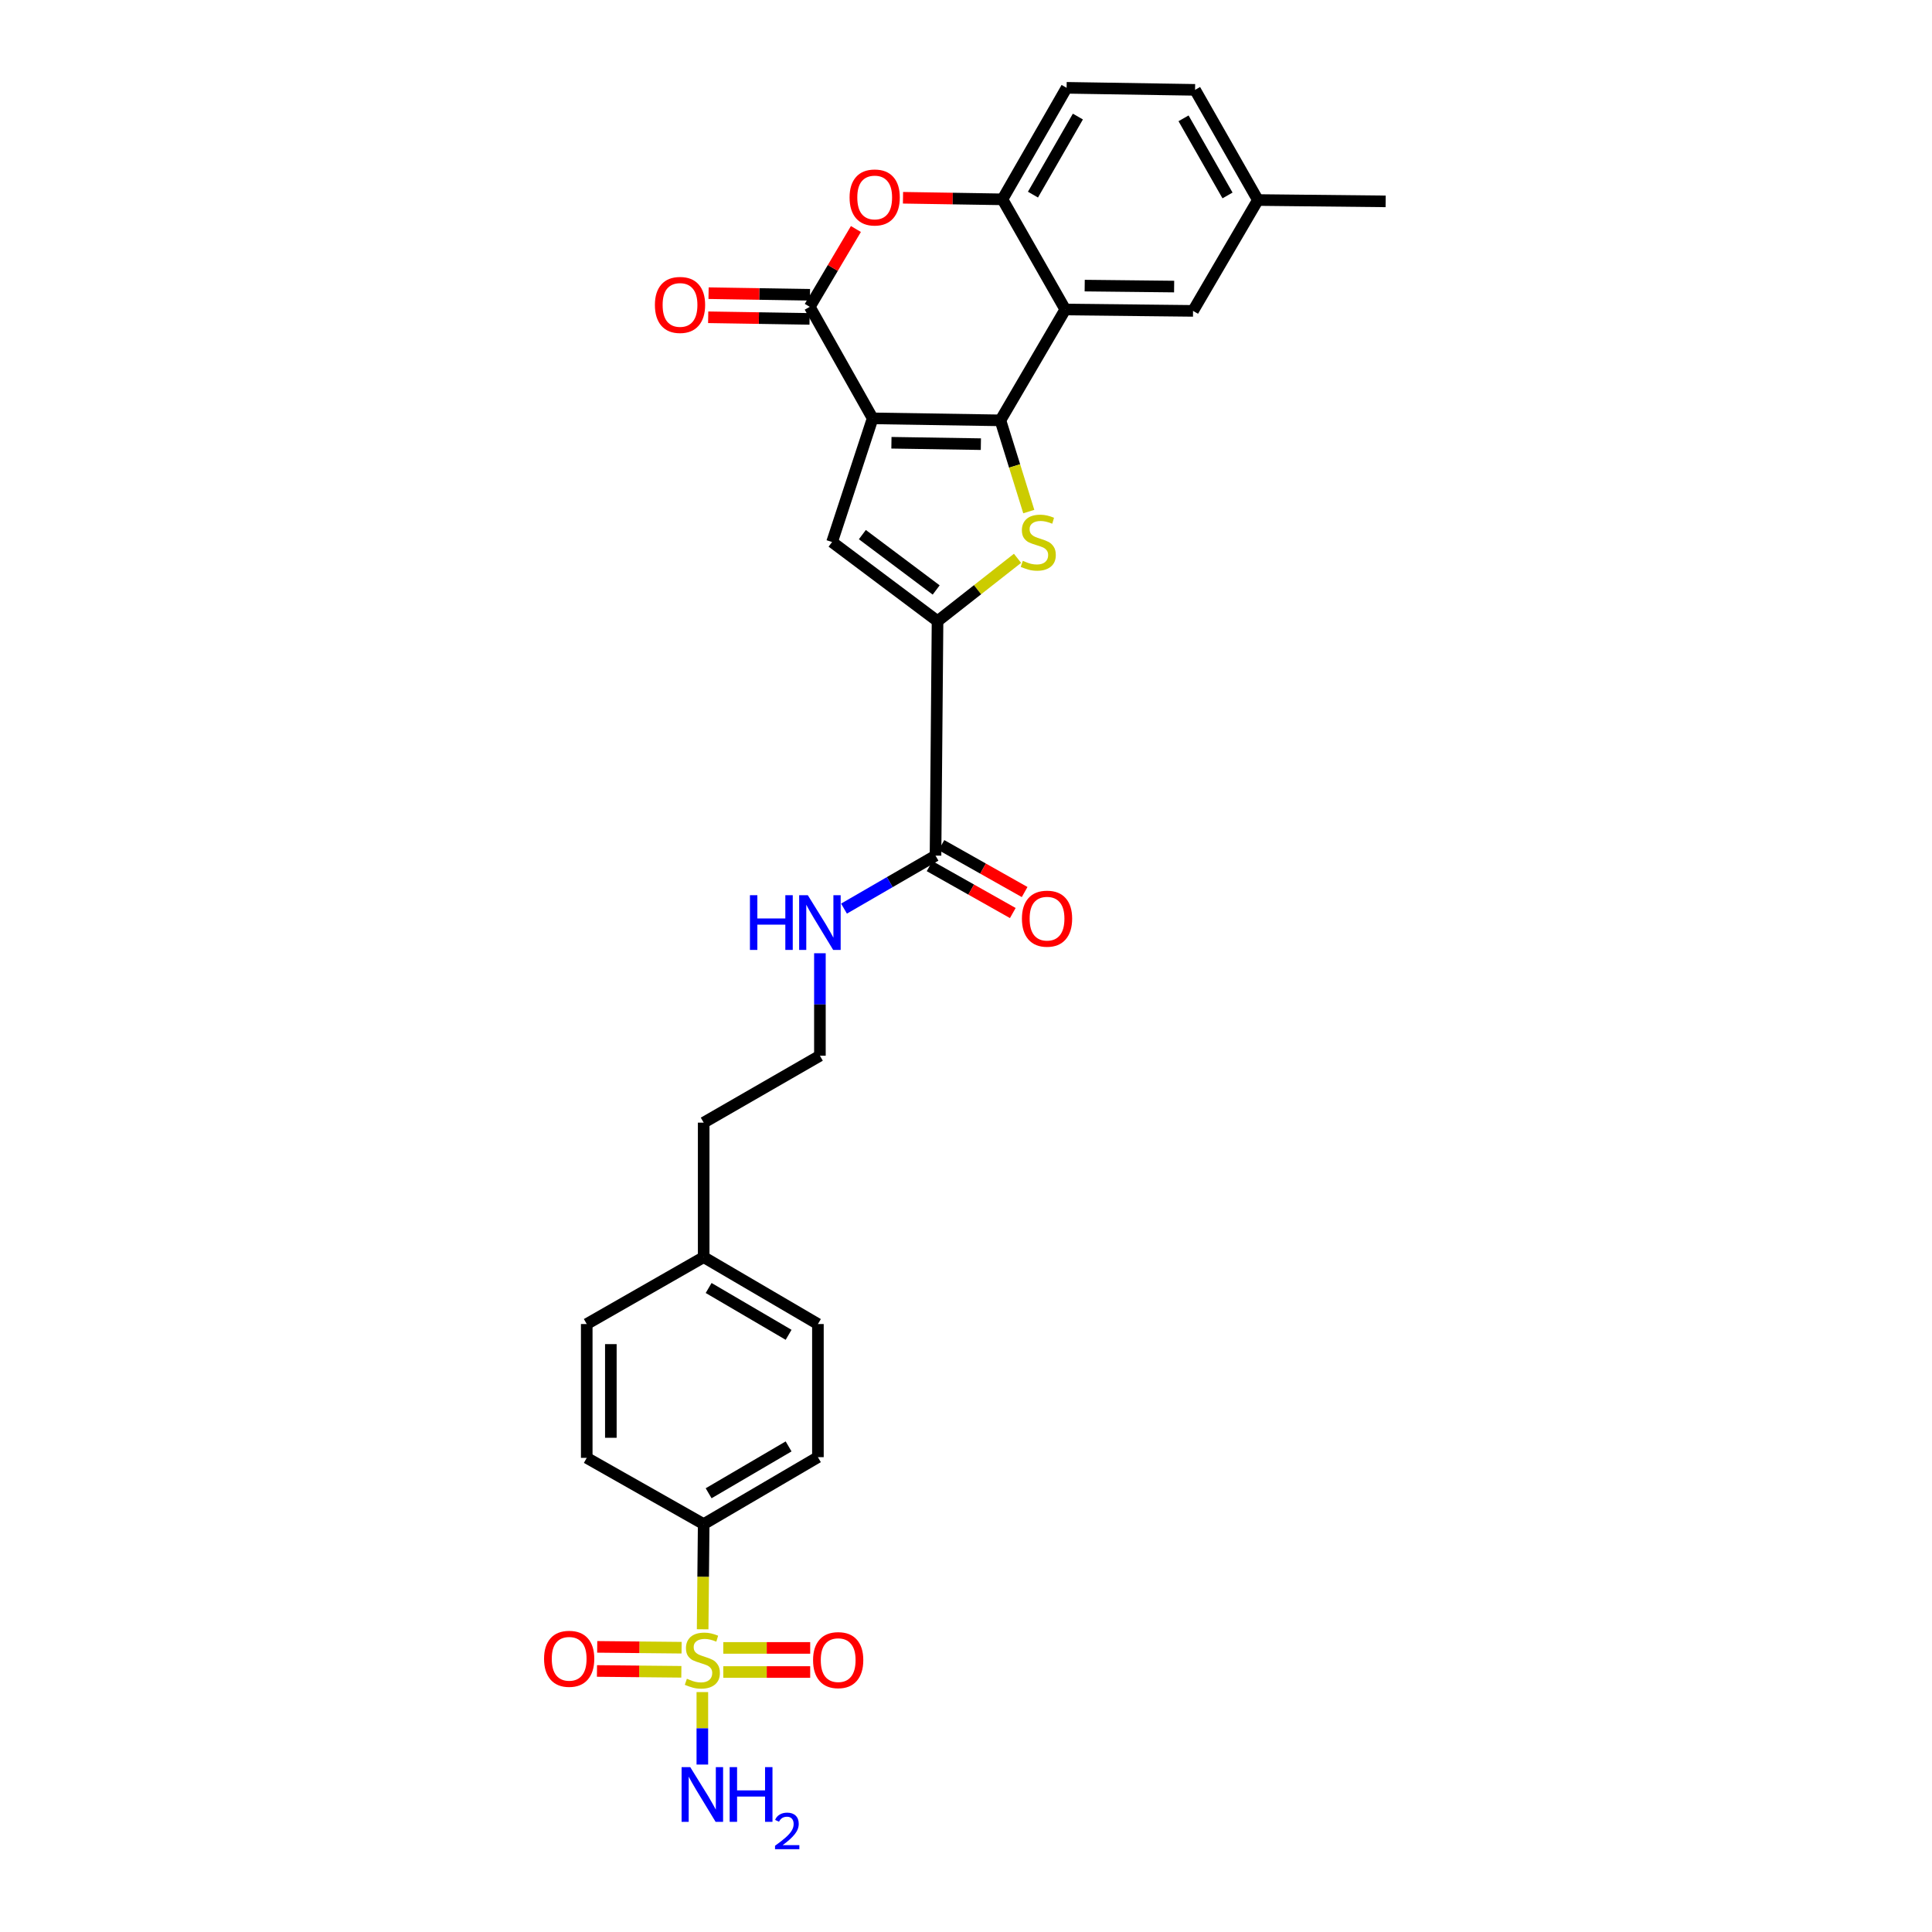 <?xml version='1.0' encoding='iso-8859-1'?>
<svg version='1.1' baseProfile='full'
              xmlns='http://www.w3.org/2000/svg'
                      xmlns:rdkit='http://www.rdkit.org/xml'
                      xmlns:xlink='http://www.w3.org/1999/xlink'
                  xml:space='preserve'
width='1000px' height='1000px' viewBox='0 0 1000 1000'>
<!-- END OF HEADER -->
<rect style='opacity:1.0;fill:#FFFFFF;stroke:none' width='1000' height='1000' x='0' y='0'> </rect>
<path class='bond-0' d='M 451.677,216.539 L 517.813,217.572' style='fill:none;fill-rule:evenodd;stroke:#000000;stroke-width:6px;stroke-linecap:butt;stroke-linejoin:miter;stroke-opacity:1' />
<path class='bond-0' d='M 461.402,229.17 L 507.698,229.893' style='fill:none;fill-rule:evenodd;stroke:#000000;stroke-width:6px;stroke-linecap:butt;stroke-linejoin:miter;stroke-opacity:1' />
<path class='bond-3' d='M 451.677,216.539 L 419.139,158.818' style='fill:none;fill-rule:evenodd;stroke:#000000;stroke-width:6px;stroke-linecap:butt;stroke-linejoin:miter;stroke-opacity:1' />
<path class='bond-4' d='M 451.677,216.539 L 430.68,280.555' style='fill:none;fill-rule:evenodd;stroke:#000000;stroke-width:6px;stroke-linecap:butt;stroke-linejoin:miter;stroke-opacity:1' />
<path class='bond-1' d='M 517.813,217.572 L 525.156,241.179' style='fill:none;fill-rule:evenodd;stroke:#000000;stroke-width:6px;stroke-linecap:butt;stroke-linejoin:miter;stroke-opacity:1' />
<path class='bond-1' d='M 525.156,241.179 L 532.498,264.786' style='fill:none;fill-rule:evenodd;stroke:#CCCC00;stroke-width:6px;stroke-linecap:butt;stroke-linejoin:miter;stroke-opacity:1' />
<path class='bond-6' d='M 517.813,217.572 L 551.384,160.197' style='fill:none;fill-rule:evenodd;stroke:#000000;stroke-width:6px;stroke-linecap:butt;stroke-linejoin:miter;stroke-opacity:1' />
<path class='bond-29' d='M 526.666,288.986 L 505.967,305.24' style='fill:none;fill-rule:evenodd;stroke:#CCCC00;stroke-width:6px;stroke-linecap:butt;stroke-linejoin:miter;stroke-opacity:1' />
<path class='bond-29' d='M 505.967,305.24 L 485.268,321.494' style='fill:none;fill-rule:evenodd;stroke:#000000;stroke-width:6px;stroke-linecap:butt;stroke-linejoin:miter;stroke-opacity:1' />
<path class='bond-2' d='M 363.688,843.319 L 363.956,816.096' style='fill:none;fill-rule:evenodd;stroke:#CCCC00;stroke-width:6px;stroke-linecap:butt;stroke-linejoin:miter;stroke-opacity:1' />
<path class='bond-2' d='M 363.956,816.096 L 364.225,788.873' style='fill:none;fill-rule:evenodd;stroke:#000000;stroke-width:6px;stroke-linecap:butt;stroke-linejoin:miter;stroke-opacity:1' />
<path class='bond-11' d='M 352.79,852.851 L 330.953,852.633' style='fill:none;fill-rule:evenodd;stroke:#CCCC00;stroke-width:6px;stroke-linecap:butt;stroke-linejoin:miter;stroke-opacity:1' />
<path class='bond-11' d='M 330.953,852.633 L 309.117,852.416' style='fill:none;fill-rule:evenodd;stroke:#FF0000;stroke-width:6px;stroke-linecap:butt;stroke-linejoin:miter;stroke-opacity:1' />
<path class='bond-11' d='M 352.666,865.327 L 330.829,865.11' style='fill:none;fill-rule:evenodd;stroke:#CCCC00;stroke-width:6px;stroke-linecap:butt;stroke-linejoin:miter;stroke-opacity:1' />
<path class='bond-11' d='M 330.829,865.11 L 308.992,864.893' style='fill:none;fill-rule:evenodd;stroke:#FF0000;stroke-width:6px;stroke-linecap:butt;stroke-linejoin:miter;stroke-opacity:1' />
<path class='bond-12' d='M 374.369,865.435 L 396.862,865.435' style='fill:none;fill-rule:evenodd;stroke:#CCCC00;stroke-width:6px;stroke-linecap:butt;stroke-linejoin:miter;stroke-opacity:1' />
<path class='bond-12' d='M 396.862,865.435 L 419.354,865.435' style='fill:none;fill-rule:evenodd;stroke:#FF0000;stroke-width:6px;stroke-linecap:butt;stroke-linejoin:miter;stroke-opacity:1' />
<path class='bond-12' d='M 374.369,852.958 L 396.862,852.958' style='fill:none;fill-rule:evenodd;stroke:#CCCC00;stroke-width:6px;stroke-linecap:butt;stroke-linejoin:miter;stroke-opacity:1' />
<path class='bond-12' d='M 396.862,852.958 L 419.354,852.958' style='fill:none;fill-rule:evenodd;stroke:#FF0000;stroke-width:6px;stroke-linecap:butt;stroke-linejoin:miter;stroke-opacity:1' />
<path class='bond-15' d='M 363.531,875.817 L 363.531,894.576' style='fill:none;fill-rule:evenodd;stroke:#CCCC00;stroke-width:6px;stroke-linecap:butt;stroke-linejoin:miter;stroke-opacity:1' />
<path class='bond-15' d='M 363.531,894.576 L 363.531,913.335' style='fill:none;fill-rule:evenodd;stroke:#0000FF;stroke-width:6px;stroke-linecap:butt;stroke-linejoin:miter;stroke-opacity:1' />
<path class='bond-7' d='M 419.139,158.818 L 431.076,138.677' style='fill:none;fill-rule:evenodd;stroke:#000000;stroke-width:6px;stroke-linecap:butt;stroke-linejoin:miter;stroke-opacity:1' />
<path class='bond-7' d='M 431.076,138.677 L 443.013,118.537' style='fill:none;fill-rule:evenodd;stroke:#FF0000;stroke-width:6px;stroke-linecap:butt;stroke-linejoin:miter;stroke-opacity:1' />
<path class='bond-14' d='M 419.238,152.58 L 392.996,152.163' style='fill:none;fill-rule:evenodd;stroke:#000000;stroke-width:6px;stroke-linecap:butt;stroke-linejoin:miter;stroke-opacity:1' />
<path class='bond-14' d='M 392.996,152.163 L 366.755,151.746' style='fill:none;fill-rule:evenodd;stroke:#FF0000;stroke-width:6px;stroke-linecap:butt;stroke-linejoin:miter;stroke-opacity:1' />
<path class='bond-14' d='M 419.04,165.056 L 392.798,164.639' style='fill:none;fill-rule:evenodd;stroke:#000000;stroke-width:6px;stroke-linecap:butt;stroke-linejoin:miter;stroke-opacity:1' />
<path class='bond-14' d='M 392.798,164.639 L 366.556,164.221' style='fill:none;fill-rule:evenodd;stroke:#FF0000;stroke-width:6px;stroke-linecap:butt;stroke-linejoin:miter;stroke-opacity:1' />
<path class='bond-5' d='M 430.68,280.555 L 485.268,321.494' style='fill:none;fill-rule:evenodd;stroke:#000000;stroke-width:6px;stroke-linecap:butt;stroke-linejoin:miter;stroke-opacity:1' />
<path class='bond-5' d='M 446.355,276.714 L 484.566,305.371' style='fill:none;fill-rule:evenodd;stroke:#000000;stroke-width:6px;stroke-linecap:butt;stroke-linejoin:miter;stroke-opacity:1' />
<path class='bond-9' d='M 485.268,321.494 L 484.222,442.871' style='fill:none;fill-rule:evenodd;stroke:#000000;stroke-width:6px;stroke-linecap:butt;stroke-linejoin:miter;stroke-opacity:1' />
<path class='bond-13' d='M 551.384,160.197 L 617.514,160.911' style='fill:none;fill-rule:evenodd;stroke:#000000;stroke-width:6px;stroke-linecap:butt;stroke-linejoin:miter;stroke-opacity:1' />
<path class='bond-13' d='M 561.438,147.828 L 607.729,148.328' style='fill:none;fill-rule:evenodd;stroke:#000000;stroke-width:6px;stroke-linecap:butt;stroke-linejoin:miter;stroke-opacity:1' />
<path class='bond-30' d='M 551.384,160.197 L 518.867,103.176' style='fill:none;fill-rule:evenodd;stroke:#000000;stroke-width:6px;stroke-linecap:butt;stroke-linejoin:miter;stroke-opacity:1' />
<path class='bond-8' d='M 467.391,102.361 L 493.129,102.769' style='fill:none;fill-rule:evenodd;stroke:#FF0000;stroke-width:6px;stroke-linecap:butt;stroke-linejoin:miter;stroke-opacity:1' />
<path class='bond-8' d='M 493.129,102.769 L 518.867,103.176' style='fill:none;fill-rule:evenodd;stroke:#000000;stroke-width:6px;stroke-linecap:butt;stroke-linejoin:miter;stroke-opacity:1' />
<path class='bond-17' d='M 518.867,103.176 L 552.077,45.455' style='fill:none;fill-rule:evenodd;stroke:#000000;stroke-width:6px;stroke-linecap:butt;stroke-linejoin:miter;stroke-opacity:1' />
<path class='bond-17' d='M 534.664,100.74 L 557.911,60.335' style='fill:none;fill-rule:evenodd;stroke:#000000;stroke-width:6px;stroke-linecap:butt;stroke-linejoin:miter;stroke-opacity:1' />
<path class='bond-16' d='M 481.158,448.305 L 502.69,460.446' style='fill:none;fill-rule:evenodd;stroke:#000000;stroke-width:6px;stroke-linecap:butt;stroke-linejoin:miter;stroke-opacity:1' />
<path class='bond-16' d='M 502.69,460.446 L 524.222,472.586' style='fill:none;fill-rule:evenodd;stroke:#FF0000;stroke-width:6px;stroke-linecap:butt;stroke-linejoin:miter;stroke-opacity:1' />
<path class='bond-16' d='M 487.286,437.436 L 508.818,449.577' style='fill:none;fill-rule:evenodd;stroke:#000000;stroke-width:6px;stroke-linecap:butt;stroke-linejoin:miter;stroke-opacity:1' />
<path class='bond-16' d='M 508.818,449.577 L 530.351,461.717' style='fill:none;fill-rule:evenodd;stroke:#FF0000;stroke-width:6px;stroke-linecap:butt;stroke-linejoin:miter;stroke-opacity:1' />
<path class='bond-18' d='M 484.222,442.871 L 460.538,456.584' style='fill:none;fill-rule:evenodd;stroke:#000000;stroke-width:6px;stroke-linecap:butt;stroke-linejoin:miter;stroke-opacity:1' />
<path class='bond-18' d='M 460.538,456.584 L 436.855,470.297' style='fill:none;fill-rule:evenodd;stroke:#0000FF;stroke-width:6px;stroke-linecap:butt;stroke-linejoin:miter;stroke-opacity:1' />
<path class='bond-10' d='M 364.225,788.873 L 423.353,754.228' style='fill:none;fill-rule:evenodd;stroke:#000000;stroke-width:6px;stroke-linecap:butt;stroke-linejoin:miter;stroke-opacity:1' />
<path class='bond-10' d='M 366.786,772.911 L 408.176,748.659' style='fill:none;fill-rule:evenodd;stroke:#000000;stroke-width:6px;stroke-linecap:butt;stroke-linejoin:miter;stroke-opacity:1' />
<path class='bond-32' d='M 364.225,788.873 L 303.696,754.588' style='fill:none;fill-rule:evenodd;stroke:#000000;stroke-width:6px;stroke-linecap:butt;stroke-linejoin:miter;stroke-opacity:1' />
<path class='bond-21' d='M 617.514,160.911 L 651.078,103.536' style='fill:none;fill-rule:evenodd;stroke:#000000;stroke-width:6px;stroke-linecap:butt;stroke-linejoin:miter;stroke-opacity:1' />
<path class='bond-22' d='M 552.077,45.455 L 618.561,46.508' style='fill:none;fill-rule:evenodd;stroke:#000000;stroke-width:6px;stroke-linecap:butt;stroke-linejoin:miter;stroke-opacity:1' />
<path class='bond-26' d='M 424.386,493.399 L 424.386,519.916' style='fill:none;fill-rule:evenodd;stroke:#0000FF;stroke-width:6px;stroke-linecap:butt;stroke-linejoin:miter;stroke-opacity:1' />
<path class='bond-26' d='M 424.386,519.916 L 424.386,546.432' style='fill:none;fill-rule:evenodd;stroke:#000000;stroke-width:6px;stroke-linecap:butt;stroke-linejoin:miter;stroke-opacity:1' />
<path class='bond-19' d='M 303.696,754.588 L 303.696,685.325' style='fill:none;fill-rule:evenodd;stroke:#000000;stroke-width:6px;stroke-linecap:butt;stroke-linejoin:miter;stroke-opacity:1' />
<path class='bond-19' d='M 316.173,744.199 L 316.173,695.715' style='fill:none;fill-rule:evenodd;stroke:#000000;stroke-width:6px;stroke-linecap:butt;stroke-linejoin:miter;stroke-opacity:1' />
<path class='bond-20' d='M 423.353,754.228 L 423.353,685.325' style='fill:none;fill-rule:evenodd;stroke:#000000;stroke-width:6px;stroke-linecap:butt;stroke-linejoin:miter;stroke-opacity:1' />
<path class='bond-28' d='M 651.078,103.536 L 717.208,104.23' style='fill:none;fill-rule:evenodd;stroke:#000000;stroke-width:6px;stroke-linecap:butt;stroke-linejoin:miter;stroke-opacity:1' />
<path class='bond-31' d='M 651.078,103.536 L 618.561,46.508' style='fill:none;fill-rule:evenodd;stroke:#000000;stroke-width:6px;stroke-linecap:butt;stroke-linejoin:miter;stroke-opacity:1' />
<path class='bond-31' d='M 635.361,101.163 L 612.599,61.243' style='fill:none;fill-rule:evenodd;stroke:#000000;stroke-width:6px;stroke-linecap:butt;stroke-linejoin:miter;stroke-opacity:1' />
<path class='bond-23' d='M 303.696,685.325 L 364.225,650.701' style='fill:none;fill-rule:evenodd;stroke:#000000;stroke-width:6px;stroke-linecap:butt;stroke-linejoin:miter;stroke-opacity:1' />
<path class='bond-24' d='M 423.353,685.325 L 364.225,650.701' style='fill:none;fill-rule:evenodd;stroke:#000000;stroke-width:6px;stroke-linecap:butt;stroke-linejoin:miter;stroke-opacity:1' />
<path class='bond-24' d='M 408.179,690.899 L 366.789,666.662' style='fill:none;fill-rule:evenodd;stroke:#000000;stroke-width:6px;stroke-linecap:butt;stroke-linejoin:miter;stroke-opacity:1' />
<path class='bond-25' d='M 364.225,650.701 L 364.225,581.078' style='fill:none;fill-rule:evenodd;stroke:#000000;stroke-width:6px;stroke-linecap:butt;stroke-linejoin:miter;stroke-opacity:1' />
<path class='bond-27' d='M 424.386,546.432 L 364.225,581.078' style='fill:none;fill-rule:evenodd;stroke:#000000;stroke-width:6px;stroke-linecap:butt;stroke-linejoin:miter;stroke-opacity:1' />
<path  class='atom-2' d='M 529.403 290.275
Q 529.723 290.395, 531.043 290.955
Q 532.363 291.515, 533.803 291.875
Q 535.283 292.195, 536.723 292.195
Q 539.403 292.195, 540.963 290.915
Q 542.523 289.595, 542.523 287.315
Q 542.523 285.755, 541.723 284.795
Q 540.963 283.835, 539.763 283.315
Q 538.563 282.795, 536.563 282.195
Q 534.043 281.435, 532.523 280.715
Q 531.043 279.995, 529.963 278.475
Q 528.923 276.955, 528.923 274.395
Q 528.923 270.835, 531.323 268.635
Q 533.763 266.435, 538.563 266.435
Q 541.843 266.435, 545.563 267.995
L 544.643 271.075
Q 541.243 269.675, 538.683 269.675
Q 535.923 269.675, 534.403 270.835
Q 532.883 271.955, 532.923 273.915
Q 532.923 275.435, 533.683 276.355
Q 534.483 277.275, 535.603 277.795
Q 536.763 278.315, 538.683 278.915
Q 541.243 279.715, 542.763 280.515
Q 544.283 281.315, 545.363 282.955
Q 546.483 284.555, 546.483 287.315
Q 546.483 291.235, 543.843 293.355
Q 541.243 295.435, 536.883 295.435
Q 534.363 295.435, 532.443 294.875
Q 530.563 294.355, 528.323 293.435
L 529.403 290.275
' fill='#CCCC00'/>
<path  class='atom-3' d='M 355.531 868.917
Q 355.851 869.037, 357.171 869.597
Q 358.491 870.157, 359.931 870.517
Q 361.411 870.837, 362.851 870.837
Q 365.531 870.837, 367.091 869.557
Q 368.651 868.237, 368.651 865.957
Q 368.651 864.397, 367.851 863.437
Q 367.091 862.477, 365.891 861.957
Q 364.691 861.437, 362.691 860.837
Q 360.171 860.077, 358.651 859.357
Q 357.171 858.637, 356.091 857.117
Q 355.051 855.597, 355.051 853.037
Q 355.051 849.477, 357.451 847.277
Q 359.891 845.077, 364.691 845.077
Q 367.971 845.077, 371.691 846.637
L 370.771 849.717
Q 367.371 848.317, 364.811 848.317
Q 362.051 848.317, 360.531 849.477
Q 359.011 850.597, 359.051 852.557
Q 359.051 854.077, 359.811 854.997
Q 360.611 855.917, 361.731 856.437
Q 362.891 856.957, 364.811 857.557
Q 367.371 858.357, 368.891 859.157
Q 370.411 859.957, 371.491 861.597
Q 372.611 863.197, 372.611 865.957
Q 372.611 869.877, 369.971 871.997
Q 367.371 874.077, 363.011 874.077
Q 360.491 874.077, 358.571 873.517
Q 356.691 872.997, 354.451 872.077
L 355.531 868.917
' fill='#CCCC00'/>
<path  class='atom-8' d='M 439.737 102.209
Q 439.737 95.409, 443.097 91.609
Q 446.457 87.809, 452.737 87.809
Q 459.017 87.809, 462.377 91.609
Q 465.737 95.409, 465.737 102.209
Q 465.737 109.089, 462.337 113.009
Q 458.937 116.889, 452.737 116.889
Q 446.497 116.889, 443.097 113.009
Q 439.737 109.129, 439.737 102.209
M 452.737 113.689
Q 457.057 113.689, 459.377 110.809
Q 461.737 107.889, 461.737 102.209
Q 461.737 96.649, 459.377 93.849
Q 457.057 91.009, 452.737 91.009
Q 448.417 91.009, 446.057 93.809
Q 443.737 96.609, 443.737 102.209
Q 443.737 107.929, 446.057 110.809
Q 448.417 113.689, 452.737 113.689
' fill='#FF0000'/>
<path  class='atom-12' d='M 281.601 858.59
Q 281.601 851.79, 284.961 847.99
Q 288.321 844.19, 294.601 844.19
Q 300.881 844.19, 304.241 847.99
Q 307.601 851.79, 307.601 858.59
Q 307.601 865.47, 304.201 869.39
Q 300.801 873.27, 294.601 873.27
Q 288.361 873.27, 284.961 869.39
Q 281.601 865.51, 281.601 858.59
M 294.601 870.07
Q 298.921 870.07, 301.241 867.19
Q 303.601 864.27, 303.601 858.59
Q 303.601 853.03, 301.241 850.23
Q 298.921 847.39, 294.601 847.39
Q 290.281 847.39, 287.921 850.19
Q 285.601 852.99, 285.601 858.59
Q 285.601 864.31, 287.921 867.19
Q 290.281 870.07, 294.601 870.07
' fill='#FF0000'/>
<path  class='atom-13' d='M 420.841 859.277
Q 420.841 852.477, 424.201 848.677
Q 427.561 844.877, 433.841 844.877
Q 440.121 844.877, 443.481 848.677
Q 446.841 852.477, 446.841 859.277
Q 446.841 866.157, 443.441 870.077
Q 440.041 873.957, 433.841 873.957
Q 427.601 873.957, 424.201 870.077
Q 420.841 866.197, 420.841 859.277
M 433.841 870.757
Q 438.161 870.757, 440.481 867.877
Q 442.841 864.957, 442.841 859.277
Q 442.841 853.717, 440.481 850.917
Q 438.161 848.077, 433.841 848.077
Q 429.521 848.077, 427.161 850.877
Q 424.841 853.677, 424.841 859.277
Q 424.841 864.997, 427.161 867.877
Q 429.521 870.757, 433.841 870.757
' fill='#FF0000'/>
<path  class='atom-15' d='M 338.976 157.83
Q 338.976 151.03, 342.336 147.23
Q 345.696 143.43, 351.976 143.43
Q 358.256 143.43, 361.616 147.23
Q 364.976 151.03, 364.976 157.83
Q 364.976 164.71, 361.576 168.63
Q 358.176 172.51, 351.976 172.51
Q 345.736 172.51, 342.336 168.63
Q 338.976 164.75, 338.976 157.83
M 351.976 169.31
Q 356.296 169.31, 358.616 166.43
Q 360.976 163.51, 360.976 157.83
Q 360.976 152.27, 358.616 149.47
Q 356.296 146.63, 351.976 146.63
Q 347.656 146.63, 345.296 149.43
Q 342.976 152.23, 342.976 157.83
Q 342.976 163.55, 345.296 166.43
Q 347.656 169.31, 351.976 169.31
' fill='#FF0000'/>
<path  class='atom-16' d='M 357.271 914.66
L 366.551 929.66
Q 367.471 931.14, 368.951 933.82
Q 370.431 936.5, 370.511 936.66
L 370.511 914.66
L 374.271 914.66
L 374.271 942.98
L 370.391 942.98
L 360.431 926.58
Q 359.271 924.66, 358.031 922.46
Q 356.831 920.26, 356.471 919.58
L 356.471 942.98
L 352.791 942.98
L 352.791 914.66
L 357.271 914.66
' fill='#0000FF'/>
<path  class='atom-16' d='M 377.671 914.66
L 381.511 914.66
L 381.511 926.7
L 395.991 926.7
L 395.991 914.66
L 399.831 914.66
L 399.831 942.98
L 395.991 942.98
L 395.991 929.9
L 381.511 929.9
L 381.511 942.98
L 377.671 942.98
L 377.671 914.66
' fill='#0000FF'/>
<path  class='atom-16' d='M 401.204 941.986
Q 401.891 940.218, 403.527 939.241
Q 405.164 938.238, 407.435 938.238
Q 410.259 938.238, 411.843 939.769
Q 413.427 941.3, 413.427 944.019
Q 413.427 946.791, 411.368 949.378
Q 409.335 951.966, 405.111 955.028
L 413.744 955.028
L 413.744 957.14
L 401.151 957.14
L 401.151 955.371
Q 404.636 952.89, 406.695 951.042
Q 408.781 949.194, 409.784 947.53
Q 410.787 945.867, 410.787 944.151
Q 410.787 942.356, 409.89 941.353
Q 408.992 940.35, 407.435 940.35
Q 405.93 940.35, 404.927 940.957
Q 403.923 941.564, 403.211 942.91
L 401.204 941.986
' fill='#0000FF'/>
<path  class='atom-17' d='M 528.943 475.496
Q 528.943 468.696, 532.303 464.896
Q 535.663 461.096, 541.943 461.096
Q 548.223 461.096, 551.583 464.896
Q 554.943 468.696, 554.943 475.496
Q 554.943 482.376, 551.543 486.296
Q 548.143 490.176, 541.943 490.176
Q 535.703 490.176, 532.303 486.296
Q 528.943 482.416, 528.943 475.496
M 541.943 486.976
Q 546.263 486.976, 548.583 484.096
Q 550.943 481.176, 550.943 475.496
Q 550.943 469.936, 548.583 467.136
Q 546.263 464.296, 541.943 464.296
Q 537.623 464.296, 535.263 467.096
Q 532.943 469.896, 532.943 475.496
Q 532.943 481.216, 535.263 484.096
Q 537.623 486.976, 541.943 486.976
' fill='#FF0000'/>
<path  class='atom-19' d='M 388.166 463.356
L 392.006 463.356
L 392.006 475.396
L 406.486 475.396
L 406.486 463.356
L 410.326 463.356
L 410.326 491.676
L 406.486 491.676
L 406.486 478.596
L 392.006 478.596
L 392.006 491.676
L 388.166 491.676
L 388.166 463.356
' fill='#0000FF'/>
<path  class='atom-19' d='M 418.126 463.356
L 427.406 478.356
Q 428.326 479.836, 429.806 482.516
Q 431.286 485.196, 431.366 485.356
L 431.366 463.356
L 435.126 463.356
L 435.126 491.676
L 431.246 491.676
L 421.286 475.276
Q 420.126 473.356, 418.886 471.156
Q 417.686 468.956, 417.326 468.276
L 417.326 491.676
L 413.646 491.676
L 413.646 463.356
L 418.126 463.356
' fill='#0000FF'/>
</svg>

